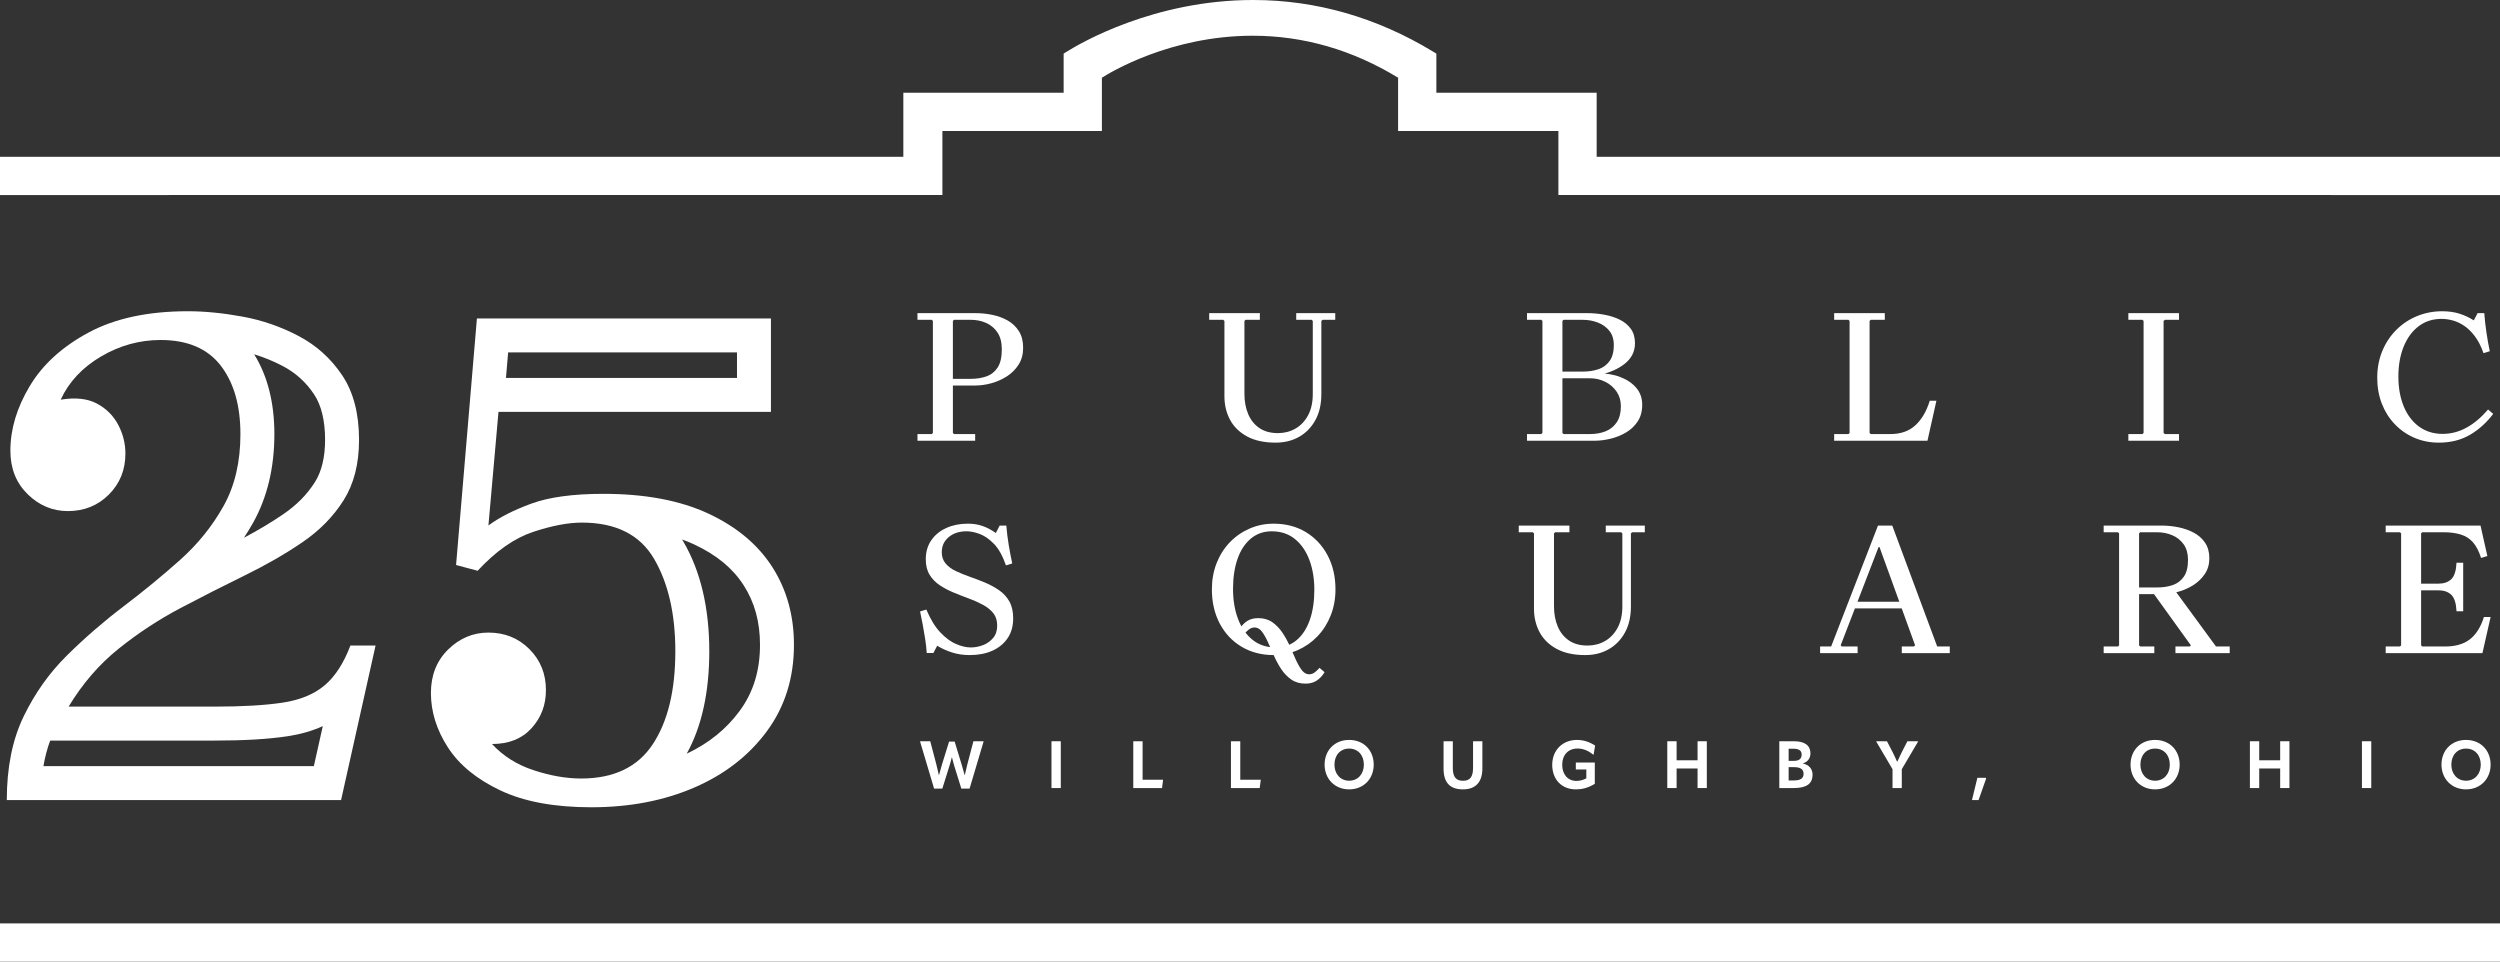 <?xml version="1.0" encoding="UTF-8"?><svg id="Layer_2" xmlns="http://www.w3.org/2000/svg" viewBox="0 0 1125.856 433.093"><rect x="0" y="0" width="1125.856" height="433.093" fill="#333333" stroke="none"/><defs><style>.cls-1{fill:#fff;}</style></defs><g id="Layer_1-2"><path class="cls-1" d="M1049.891,87.854v-.033h-348.079v-28.831h-72.19v-23.988c-20.53-12.542-42.572-18.91-65.487-18.91-37.09,0-64.265,16.581-67.901,18.914v23.985h-71.832v28.831H76.876l-3.058.033H0v-17.232h406.812v-28.864h72.19v-17.616l1.435-.899c6.195-3.881,39.359-23.243,83.897-23.243,28.361,0,55.63,7.824,81.049,23.253l1.471.893v17.611h72.19v28.864h406.812v17.232h-75.965Z"/><path class="cls-1" d="M1041.28,73.679h-325.293v-28.863h-72.19v-18.949c-79.731-48.398-152.863-5.591-161.737-.033v18.982h-72.19v28.863H3.058v11.116h70.76v-.033h347.526v-28.831h71.832v-22.557l.91-.618c.65-.455,66.112-44.107,137.619-.065l.975.618v22.622h72.19v28.831h348.078v.033h69.85v-11.116h-81.518Z"/><path class="cls-1" d="M157.805,290.705c-3.026,7.987-6.91,13.976-11.655,17.968-4.75,3.995-11.064,6.585-18.939,7.769-7.88,1.188-18.079,1.78-30.592,1.78H30.9c6.257-10.36,13.758-19.045,22.5-26.061,8.74-7.011,18.016-13.112,27.842-18.292,9.817-5.18,19.474-10.086,28.973-14.73,9.495-4.638,18.13-9.601,25.901-14.892,7.768-5.286,13.97-11.599,18.614-18.939,4.639-7.335,6.961-16.399,6.961-27.195,0-11.866-2.54-21.579-7.609-29.136-5.072-7.552-11.604-13.435-19.585-17.644-7.987-4.208-16.405-7.122-25.253-8.741-8.852-1.618-17.051-2.428-24.603-2.428-17.918,0-32.809,3.187-44.676,9.551-11.872,6.369-20.719,14.407-26.547,24.118-5.827,9.713-8.742,19.424-8.742,29.137,0,7.987,2.591,14.517,7.771,19.586,5.18,5.074,11.22,7.608,18.13,7.608,7.334,0,13.485-2.478,18.452-7.446,4.963-4.963,7.447-11.113,7.447-18.454,0-4.532-1.083-8.847-3.236-12.949-2.162-4.098-5.342-7.284-9.552-9.551-4.208-2.266-9.661-2.858-16.349-1.78,3.668-7.982,9.711-14.457,18.13-19.424,8.416-4.962,17.371-7.446,26.87-7.446,12.084,0,21.093,3.834,27.032,11.492,5.934,7.664,8.904,17.968,8.904,30.917,0,12.52-2.54,23.31-7.609,32.375-5.074,9.064-11.604,17.158-19.585,24.28-7.989,7.122-16.46,14.083-25.415,20.881-8.959,6.799-17.432,14.139-25.413,22.015-7.987,7.881-14.519,17.051-19.587,27.518-5.072,10.471-7.607,23.04-7.607,37.715h150.537l15.541-69.604h-11.331ZM114.005,235.37c6.344-11.345,9.557-24.748,9.557-39.844,0-14.175-3.059-26.246-9.107-35.965,4.45,1.347,8.771,3.119,12.913,5.301,5.76,3.038,10.347,7.174,14.019,12.64,3.325,4.958,5.013,11.895,5.013,20.613,0,7.802-1.546,14.203-4.594,19.024-3.546,5.604-8.222,10.338-14.294,14.47-5.375,3.659-11.292,7.2-17.658,10.565,1.468-2.217,2.853-4.486,4.15-6.804ZM141.343,345.021H19.56c.708-4.142,1.724-7.984,3.047-11.508h74.012c13.413,0,24.166-.638,32.872-1.951,5.825-.876,11.129-2.397,15.871-4.545l-4.019,18.004Z"/><path class="cls-1" d="M347.837,255.418c-6.475-10.143-16.082-18.18-28.814-24.119-12.738-5.933-28.489-8.902-47.267-8.902-13.596,0-24.39,1.456-32.373,4.37-7.987,2.914-14.462,6.207-19.423,9.875l4.532-51.151h122.698v-42.086h-132.409l-9.39,111.043,9.714,2.59c8.199-8.847,16.51-14.675,24.927-17.481,8.418-2.802,15.751-4.209,22.014-4.209,15.322,0,26.168,5.453,32.536,16.349,6.364,10.901,9.552,24.766,9.552,41.601,0,17.7-3.401,31.676-10.2,41.924-6.797,10.253-17.537,15.377-32.212,15.377-6.692,0-13.815-1.239-21.366-3.722-7.558-2.478-13.815-6.42-18.778-11.817,7.554,0,13.487-2.372,17.806-7.122,4.315-4.745,6.475-10.467,6.475-17.158,0-7.335-2.483-13.486-7.447-18.454-4.967-4.962-11.119-7.446-18.452-7.446-6.91,0-12.95,2.539-18.13,7.608-5.18,5.074-7.771,11.604-7.771,19.586,0,8.417,2.534,16.566,7.609,24.443,5.068,7.881,12.95,14.355,23.634,19.424,10.683,5.068,24.33,7.608,40.952,7.608,17.266,0,32.75-2.969,46.458-8.903,13.703-5.934,24.605-14.407,32.697-25.414,8.094-11.007,12.141-23.956,12.141-38.849,0-13.162-3.236-24.817-9.711-34.963ZM228.831,158.693h103.07v11.507h-104.042l.972-11.507ZM333.091,320.172c-6.008,8.173-13.825,14.491-23.839,19.254,6.751-12.181,10.17-27.671,10.17-46.131,0-19.492-3.915-36.082-11.637-49.31-.202-.346-.411-.693-.626-1.042,1.883.674,3.686,1.412,5.41,2.215,10.135,4.729,17.46,10.777,22.38,18.486,4.919,7.708,7.311,16.453,7.311,26.737,0,11.656-3,21.4-9.169,29.79Z"/><path class="cls-1" d="M413.174,198.48v-3.002h6.431l.515-.515v-50.423l-.515-.515h-6.431v-3.002h26.154c2.517,0,5.031.256,7.548.771,2.514.515,4.816,1.359,6.902,2.53,2.087,1.171,3.775,2.773,5.061,4.802,1.286,2.029,1.929,4.532,1.929,7.504,0,2.915-.686,5.445-2.057,7.589-1.373,2.144-3.132,3.903-5.276,5.273-2.144,1.373-4.459,2.402-6.946,3.088-2.487.686-4.875,1.03-7.161,1.03h-14.063l3.86-.858v22.21l.515.515h9.517v3.002h-25.983ZM429.125,171.553l-3.86-.943h11.919c2.629,0,4.987-.371,7.076-1.116,2.087-.741,3.757-2.071,5.015-3.985,1.258-1.915,1.887-4.644,1.887-8.19,0-3.088-.643-5.603-1.929-7.548-1.288-1.942-2.988-3.386-5.104-4.331-2.114-.943-4.429-1.414-6.946-1.414h-7.545l-.515.515v27.012Z"/><path class="cls-1" d="M583.741,144.026v-3.002h17.579v3.002h-5.66l-.602.515v32.928c0,4.518-.885,8.405-2.658,11.663-1.771,3.26-4.2,5.777-7.289,7.548-3.086,1.773-6.632,2.658-10.634,2.658-5.145,0-9.433-.929-12.862-2.787-3.432-1.858-5.989-4.361-7.676-7.504-1.686-3.143-2.53-6.66-2.53-10.549v-33.958l-.515-.515h-6.346v-3.002h22.812v3.002h-6.431l-.515.515v32.759c0,3.429.558,6.474,1.672,9.133,1.114,2.658,2.787,4.759,5.017,6.303,2.228,1.542,5.029,2.315,8.403,2.315,2.917,0,5.559-.686,7.932-2.059,2.373-1.373,4.26-3.372,5.66-6.003,1.4-2.629,2.103-5.802,2.103-9.52v-32.928l-.515-.515h-6.946Z"/><path class="cls-1" d="M719.319,169.066v-.943c3.887-.057,7.346.501,10.377,1.672,3.029,1.171,5.431,2.8,7.202,4.887,1.773,2.089,2.658,4.619,2.658,7.591s-.684,5.488-2.057,7.545c-1.373,2.059-3.13,3.718-5.273,4.974-2.146,1.258-4.461,2.187-6.948,2.787-2.487.602-4.873.901-7.161.901h-30.442v-3.002h6.431l.515-.515v-50.423l-.515-.515h-6.431v-3.002h27.184c2.514,0,5.031.229,7.548.686,2.514.458,4.816,1.187,6.902,2.187s3.773,2.373,5.061,4.116c1.286,1.743,1.929,3.93,1.929,6.559,0,3.718-1.544,6.804-4.63,9.263-3.086,2.457-7.204,4.2-12.35,5.23ZM704.141,144.026l-.515.515v24.354l-3.86-1.544h12.949c2.629,0,5.001-.355,7.117-1.071,2.114-.714,3.802-1.958,5.061-3.731,1.256-1.771,1.885-4.173,1.885-7.202,0-2.517-.643-4.603-1.929-6.262-1.286-1.656-3.002-2.915-5.145-3.773-2.144-.858-4.475-1.286-6.989-1.286h-8.575ZM715.974,195.478c2.631,0,4.987-.414,7.076-1.242,2.087-.828,3.759-2.173,5.017-4.031,1.256-1.858,1.885-4.274,1.885-7.248,0-2.514-.643-4.715-1.929-6.603-1.286-1.885-2.988-3.358-5.102-4.415-2.116-1.057-4.431-1.588-6.948-1.588h-16.207l3.86-1.629v26.241l.515.515h11.832Z"/><path class="cls-1" d="M869.049,180.47h3.002l-4.031,18.01h-42.02v-3.002h6.431l.515-.515v-50.423l-.515-.515h-6.431v-3.002h22.809v3.002h-6.344l-.515.515v50.423l.515.515h8.831c4.688,0,8.46-1.329,11.32-3.988,2.86-2.658,5.003-6.33,6.433-11.02Z"/><path class="cls-1" d="M981.3,144.026h-6.346l-.599.515v50.423l.599.515h6.346v3.002h-22.812v-3.002h6.346l.515-.515v-50.423l-.515-.515h-6.346v-3.002h22.812v3.002Z"/><path class="cls-1" d="M1100.073,195.394c3.715,0,7.273-.929,10.675-2.789,3.402-1.855,6.646-4.587,9.735-8.188l2.315,1.972c-3.031,4.001-6.548,7.161-10.549,9.476-4.001,2.315-8.632,3.473-13.892,3.473h-.087c-3.944,0-7.602-.73-10.975-2.187-3.374-1.457-6.319-3.5-8.833-6.131-2.517-2.629-4.459-5.717-5.832-9.261-1.373-3.544-2.059-7.403-2.059-11.579,0-4.402.757-8.431,2.274-12.091,1.512-3.658,3.615-6.831,6.303-9.52,2.686-2.686,5.802-4.759,9.346-6.216,3.544-1.457,7.319-2.187,11.32-2.187,2.917,0,5.532.373,7.847,1.114,2.315.744,4.445,1.746,6.388,3.002l1.716-3.258h3.002c.229,2.915.558,5.832.986,8.746.43,2.917.929,5.717,1.501,8.405l-2.83.856c-1.087-3.086-2.389-5.63-3.901-7.632-1.517-2-3.132-3.571-4.846-4.715-1.716-1.144-3.445-1.942-5.189-2.402-1.746-.455-3.388-.686-4.93-.686-4.004,0-7.46,1.116-10.377,3.345-2.915,2.231-5.159,5.303-6.731,9.22-1.574,3.917-2.359,8.389-2.359,13.42,0,4.974.785,9.405,2.359,13.292,1.572,3.889,3.857,6.946,6.859,9.176,3.002,2.228,6.589,3.345,10.764,3.345Z"/><path class="cls-1" d="M424.121,248.699c0,2.002.57,3.686,1.714,5.058,1.144,1.373,2.688,2.517,4.633,3.432,1.942.915,4.059,1.771,6.344,2.571s4.56,1.672,6.818,2.615c2.258.945,4.358,2.089,6.303,3.432,1.945,1.343,3.487,3.029,4.63,5.058,1.144,2.029,1.716,4.56,1.716,7.589,0,3.489-.828,6.463-2.487,8.92-1.659,2.459-3.944,4.345-6.861,5.66-2.915,1.313-6.317,1.972-10.204,1.972-2.86,0-5.505-.387-7.932-1.158-2.432-.773-4.674-1.787-6.733-3.045l-1.716,3.26h-2.999c-.117-1.945-.343-4.017-.686-6.218-.343-2.201-.716-4.388-1.116-6.561-.4-2.171-.801-4.143-1.199-5.916l2.83-.858c1.828,4.347,3.914,7.763,6.259,10.249,2.343,2.487,4.715,4.244,7.117,5.273,2.402,1.03,4.63,1.542,6.689,1.542,1.771,0,3.571-.341,5.402-1.027s3.358-1.759,4.589-3.217c1.229-1.457,1.842-3.329,1.842-5.617,0-2.231-.572-4.075-1.714-5.532-1.144-1.457-2.688-2.713-4.63-3.773-1.945-1.057-4.045-2.002-6.303-2.83-2.26-.828-4.532-1.716-6.818-2.658-2.288-.943-4.388-2.043-6.303-3.301-1.917-1.258-3.461-2.83-4.63-4.717-1.174-1.885-1.759-4.23-1.759-7.03,0-3.315.828-6.175,2.487-8.577,1.659-2.4,3.914-4.244,6.774-5.532,2.86-1.286,6.09-1.929,9.691-1.929,2.457,0,4.688.357,6.689,1.073,2.0.714,3.972,1.757,5.916,3.13l1.716-3.345h3.002c.227,2.915.586,5.818,1.071,8.703.485,2.889,1.016,5.676,1.588,8.362l-2.83.858c-1.487-4.287-3.29-7.518-5.404-9.691-2.116-2.171-4.26-3.658-6.431-4.459-2.173-.798-4.146-1.201-5.916-1.201-3.26,0-5.932.874-8.019,2.617-2.089,1.743-3.13,4.017-3.13,6.818Z"/><path class="cls-1" d="M573.548,235.834c5.488,0,10.318,1.258,14.493,3.773,4.173,2.517,7.444,6.003,9.819,10.462,2.37,4.461,3.558,9.577,3.558,15.351,0,4.232-.716,8.147-2.144,11.748-1.43,3.603-3.416,6.733-5.96,9.391-2.544,2.658-5.502,4.731-8.877,6.216-3.372,1.487-7.003,2.231-10.89,2.231-5.431,0-10.247-1.258-14.45-3.773-4.203-2.517-7.476-6.003-9.819-10.462-2.345-4.461-3.516-9.577-3.516-15.351,0-4.23.7-8.147,2.103-11.748,1.4-3.603,3.372-6.733,5.916-9.391,2.544-2.658,5.516-4.729,8.918-6.216,3.402-1.487,7.017-2.231,10.849-2.231ZM574.406,291.574c3.715,0,6.873-1.084,9.476-3.258,2.601-2.171,4.587-5.202,5.96-9.089,1.373-3.887,2.057-8.433,2.057-13.635,0-4.974-.744-9.446-2.228-13.42-1.487-3.974-3.66-7.117-6.518-9.435-2.86-2.315-6.346-3.473-10.462-3.473-3.601,0-6.719,1.087-9.348,3.26-2.629,2.173-4.63,5.202-6.001,9.089-1.373,3.889-2.059,8.433-2.059,13.635,0,4.974.741,9.449,2.228,13.42,1.487,3.974,3.658,7.117,6.518,9.433,2.86,2.315,6.317,3.473,10.377,3.473ZM594.216,300.751l2.315,1.972c-1.087,1.716-2.315,3.002-3.688,3.86s-3.002,1.286-4.889,1.286c-2.517,0-4.66-.613-6.431-1.844-1.773-1.229-3.288-2.8-4.546-4.715-1.258-1.917-2.359-3.944-3.301-6.088-.943-2.146-1.844-4.173-2.702-6.09-.856-1.915-1.757-3.487-2.7-4.715-.945-1.229-2.045-1.844-3.301-1.844-.975,0-1.874.343-2.702,1.03-.831.684-1.473,1.315-1.931,1.885l-2.315-1.972c1.087-1.716,2.301-3.002,3.644-3.86,1.343-.858,2.988-1.286,4.933-1.286,2.514,0,4.644.615,6.388,1.844,1.743,1.231,3.26,2.803,4.546,4.715,1.286,1.917,2.4,3.946,3.345,6.09.943,2.144,1.844,4.173,2.702,6.088.856,1.915,1.757,3.487,2.7,4.717.945,1.229,2.043,1.844,3.301,1.844.972,0,1.874-.343,2.702-1.03.828-.686,1.471-1.315,1.931-1.887Z"/><path class="cls-1" d="M723.149,239.694v-3.002h17.579v3.002h-5.66l-.602.515v32.928c0,4.518-.885,8.405-2.658,11.663-1.771,3.26-4.2,5.777-7.289,7.548-3.086,1.773-6.632,2.658-10.634,2.658-5.145,0-9.433-.929-12.862-2.787-3.432-1.858-5.989-4.361-7.676-7.504-1.686-3.143-2.53-6.66-2.53-10.549v-33.958l-.515-.515h-6.346v-3.002h22.812v3.002h-6.431l-.515.515v32.759c0,3.429.558,6.474,1.672,9.133,1.114,2.658,2.787,4.759,5.017,6.303,2.228,1.542,5.029,2.315,8.403,2.315,2.917,0,5.559-.686,7.932-2.059s4.26-3.372,5.66-6.003c1.4-2.629,2.103-5.802,2.103-9.52v-32.928l-.515-.515h-6.946Z"/><path class="cls-1" d="M819.666,294.148v-3.002h4.974l21.096-54.454h6.431l20.238,54.454h5.66v3.002h-21.611v-3.002h5.404l.599-.515-16.035-44.248h-.43l-17.065,44.248.515.515h7.117v3.002h-16.893ZM833.473,273.995v-3.002h26.154v3.002h-26.154Z"/><path class="cls-1" d="M973.52,236.692c2.517,0,5.031.256,7.548.771,2.514.515,4.816,1.329,6.902,2.446,2.087,1.114,3.775,2.615,5.061,4.5,1.286,1.887,1.929,4.232,1.929,7.033,0,2.688-.686,5.047-2.057,7.076-1.373,2.029-3.132,3.715-5.276,5.058-2.144,1.343-4.459,2.345-6.946,3.002-2.487.659-4.875.986-7.161.986h-14.063l3.86-3.86v26.927l.515.515h6.344v3.002h-22.809v-3.002h6.431l.515-.515v-50.423l-.515-.515h-6.431v-3.002h26.154ZM963.316,268.422l-3.86-3.86h11.919c2.629,0,4.987-.357,7.076-1.071,2.087-.716,3.757-1.974,5.015-3.775,1.258-1.8,1.887-4.331,1.887-7.589,0-2.8-.643-5.115-1.929-6.946-1.288-1.83-2.988-3.201-5.104-4.116-2.114-.915-4.429-1.373-6.946-1.373h-7.545l-.515.515v28.213ZM979.695,294.148v-3.002h6.431l.515-.515-17.408-24.182h10.634l18.094,24.697h6.175v3.002h-24.441Z"/><path class="cls-1" d="M1118.625,277.854h3.002l-3.686,16.294h-43.564v-3.002h6.431l.515-.515v-50.423l-.515-.515h-6.431v-3.002h42.706l3.086,13.72-2.83.858c-.972-3.029-2.187-5.372-3.644-7.033-1.457-1.656-3.288-2.828-5.488-3.514-2.201-.686-4.875-1.03-8.019-1.03h-9.346l-.515.515v24.269l-3.86-1.631h11.663c2.457,0,4.386-.67,5.788-2.013,1.4-1.343,2.187-3.816,2.359-7.419h3.002v21.869h-3.002c-.172-3.603-.959-6.074-2.359-7.419-1.402-1.343-3.331-2.016-5.788-2.016h-11.663l3.86-1.714v26.497l.515.515h10.204c4.745,0,8.504-1.084,11.277-3.258,2.773-2.173,4.873-5.518,6.303-10.034Z"/><path class="cls-1" d="M418.931,333.814l2.739,10.42c.357,1.458.773,3.126,1.13,4.793h.09c.418-1.667.863-3.185,1.31-4.703l3.215-10.36h2.501l3.157,10.36c.476,1.518.892,3.036,1.339,4.703h.09c.355-1.667.773-3.334,1.13-4.793l2.739-10.42h4.496l.088.119-6.31,21.197h-3.723l-3.036-9.765c-.357-1.191-.775-2.65-1.161-4.257h-.09c-.416,1.607-.802,3.036-1.191,4.227l-3.067,9.795h-3.721l-6.311-21.197.119-.119h4.466Z"/><path class="cls-1" d="M473.523,333.814h4.197v21.078h-4.197v-21.078Z"/><path class="cls-1" d="M510.363,333.814h4.197v17.327h9.23l-.476,3.751h-12.951v-21.078Z"/><path class="cls-1" d="M554.351,333.814h4.197v17.327h9.23l-.476,3.751h-12.951v-21.078Z"/><path class="cls-1" d="M596.522,344.353c0-6.371,4.437-11.134,11.045-11.134,6.639,0,11.075,4.763,11.075,11.134,0,6.311-4.496,11.134-11.075,11.134-6.55,0-11.045-4.823-11.045-11.134ZM614.207,344.353c0-4.197-2.591-7.235-6.639-7.235-4.019,0-6.608,3.038-6.608,7.235,0,4.108,2.589,7.235,6.608,7.235,4.049,0,6.639-3.126,6.639-7.235Z"/><path class="cls-1" d="M650.099,346.139v-12.325h4.168v12.058c0,4.019,1.429,5.745,4.586,5.745,3.126,0,4.525-1.727,4.525-5.776v-12.027h4.197v12.296c0,6.013-2.977,9.377-8.722,9.377-6.015,0-8.754-3.185-8.754-9.348Z"/><path class="cls-1" d="M699.03,344.442c0-6.61,4.675-11.224,11.135-11.224,3.393,0,6.103,1.191,8.186,2.531l-.683,4.107h-.148c-2.026-1.607-4.318-2.768-7.057-2.768-4.375,0-6.936,3.037-6.936,7.324s2.471,7.264,6.401,7.264c1.517,0,3.036-.388,4.465-1.161v-3.99h-4.732v-3.126h8.543v9.586c-3.126,1.905-5.835,2.501-8.514,2.501-6.55,0-10.659-4.614-10.659-11.044Z"/><path class="cls-1" d="M764.484,333.814h4.168v21.078h-4.168v-8.812h-9.437v8.812h-4.197v-21.078h4.197v8.574h9.437v-8.574Z"/><path class="cls-1" d="M801.302,354.891v-21.078h6.55c5.06,0,7.471,1.994,7.471,5.508,0,2.113-1.279,3.869-3.364,4.435v.09c2.71.595,4.316,2.411,4.316,5.06,0,3.9-2.589,5.984-8.336,5.984h-6.638ZM805.499,342.656h2.323c2.382,0,3.541-.953,3.541-2.858,0-1.757-1.191-2.62-3.78-2.62h-2.085v5.478ZM805.499,351.468h2.263c3.186,0,4.465-.983,4.465-3.007,0-1.965-1.339-2.977-4.256-2.977h-2.471v5.984Z"/><path class="cls-1" d="M849.786,333.814l2.559,4.942c.775,1.548,1.339,2.799,1.995,4.258h.09c.654-1.459,1.25-2.71,1.995-4.228l2.559-4.971h4.763l.06.119-7.354,12.473v8.485h-4.168v-8.485l-7.354-12.473.09-.119h4.763Z"/><path class="cls-1" d="M894.456,350.574l-3.422,9.736h-2.977l2.44-10.032h3.781l.178.297Z"/><path class="cls-1" d="M959.472,344.353c0-6.371,4.435-11.134,11.045-11.134,6.639,0,11.075,4.763,11.075,11.134,0,6.311-4.496,11.134-11.075,11.134-6.55,0-11.045-4.823-11.045-11.134ZM977.156,344.353c0-4.197-2.591-7.235-6.639-7.235-4.019,0-6.61,3.038-6.61,7.235,0,4.108,2.591,7.235,6.61,7.235,4.049,0,6.639-3.126,6.639-7.235Z"/><path class="cls-1" d="M1026.862,333.814h4.168v21.078h-4.168v-8.812h-9.437v8.812h-4.197v-21.078h4.197v8.574h9.437v-8.574Z"/><path class="cls-1" d="M1063.68,333.814h4.197v21.078h-4.197v-21.078Z"/><path class="cls-1" d="M1099.506,344.353c0-6.371,4.435-11.134,11.045-11.134,6.639,0,11.075,4.763,11.075,11.134,0,6.311-4.496,11.134-11.075,11.134-6.55,0-11.045-4.823-11.045-11.134ZM1117.191,344.353c0-4.197-2.591-7.235-6.639-7.235-4.019,0-6.61,3.038-6.61,7.235,0,4.108,2.591,7.235,6.61,7.235,4.049,0,6.639-3.126,6.639-7.235Z"/><rect class="cls-1" y="415.86" width="1125.856" height="17.232"/><rect class="cls-1" x="3.058" y="418.918" width="1119.74" height="11.116"/></g></svg>